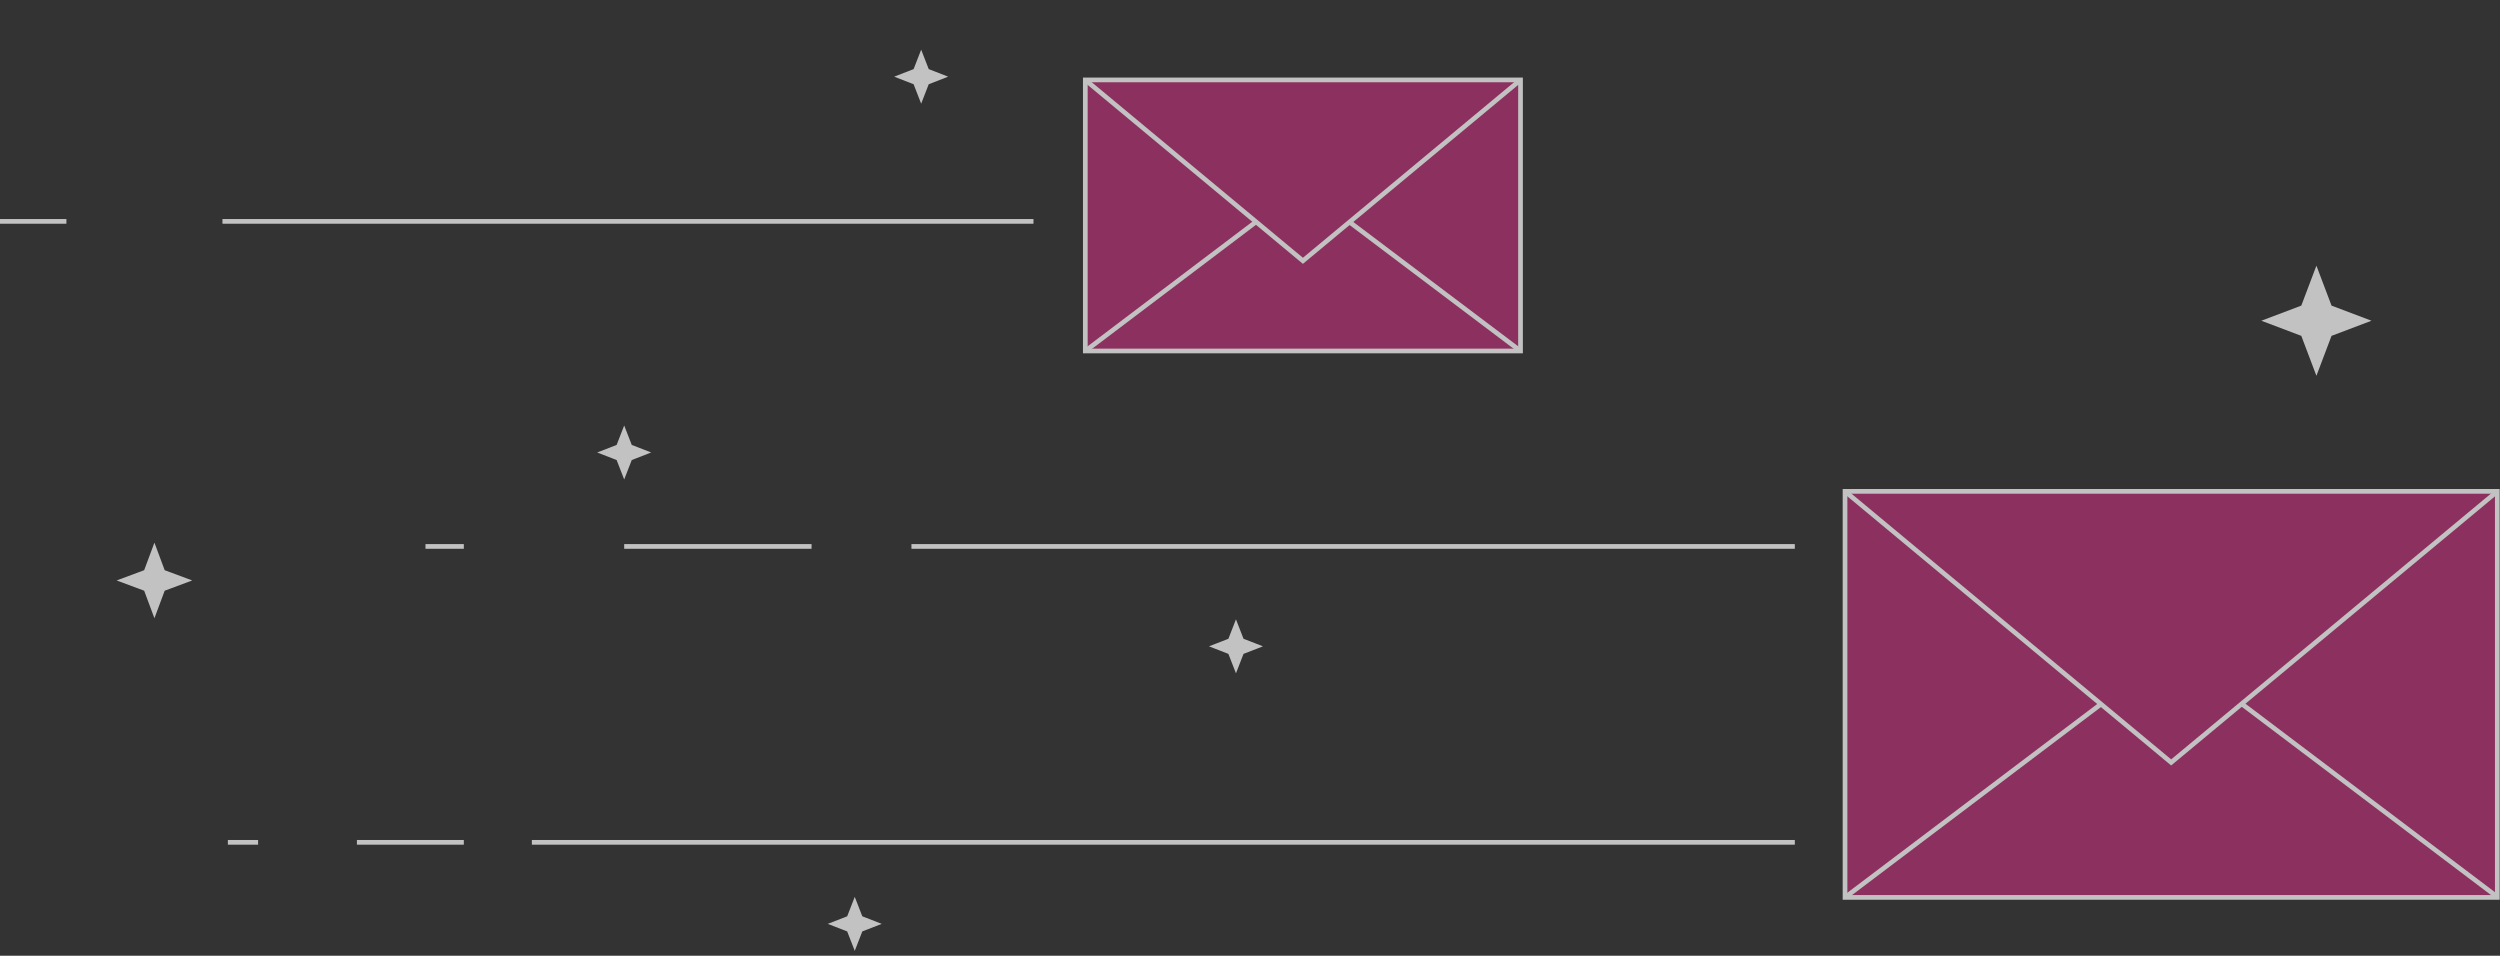 <?xml version="1.0" encoding="UTF-8"?> <svg xmlns="http://www.w3.org/2000/svg" xmlns:xlink="http://www.w3.org/1999/xlink" version="1.1" id="Layer_1" x="0px" y="0px" viewBox="0 0 463 177" style="enable-background:new 0 0 463 177;" xml:space="preserve"><rect x="0" y="0" width="463" height="177" fill="#333333" stroke="none"/> <style type="text/css"> .st0{opacity:0.7;} .st1{fill:#B02F72;stroke:#FFFFFF;stroke-width:0.869;stroke-miterlimit:10;} .st2{fill:none;stroke:#FFFFFF;stroke-width:0.869;stroke-miterlimit:10;} .st3{fill:#FFFFFF;} </style> <g class="st0"> <path class="st1" d="M462.5,91H341.7v75.2h120.8V91z"></path> <path class="st2" d="M341.7,91l60.4,50.2L462.5,91"></path> <path class="st2" d="M415.1,130.3l47.4,35.8"></path> <path class="st2" d="M341.7,166.2l47.4-35.8"></path> <path class="st1" d="M281.6,14.8H201V65h80.6V14.8z"></path> <path class="st2" d="M201,14.8l40.3,33.5l40.3-33.5"></path> <path class="st2" d="M249.9,41.1L281.6,65"></path> <path class="st2" d="M201,65l31.6-23.9"></path> <path class="st3" d="M429,49.2l2.8,7.4l7.4,2.8l-7.4,2.8l-2.8,7.4l-2.8-7.4l-7.4-2.8l7.4-2.8L429,49.2z"></path> <path class="st3" d="M28.6,100.5l1.9,5.1l5.1,1.9l-5.1,1.9l-1.9,5.1l-1.9-5.1l-5.1-1.9l5.1-1.9L28.6,100.5z"></path> <path class="st3" d="M170.6,9.2l1.4,3.6l3.6,1.4l-3.6,1.4l-1.4,3.6l-1.4-3.6l-3.6-1.4l3.6-1.4L170.6,9.2z"></path> <path class="st3" d="M228.9,114.7l1.4,3.6l3.6,1.4l-3.6,1.4l-1.4,3.6l-1.4-3.6l-3.6-1.4l3.6-1.4L228.9,114.7z"></path> <path class="st3" d="M158.3,166.1l1.4,3.6l3.6,1.4l-3.6,1.4l-1.4,3.6l-1.4-3.6l-3.6-1.4l3.6-1.4L158.3,166.1z"></path> <path class="st3" d="M115.6,78.8l1.4,3.6l3.6,1.4l-3.6,1.4l-1.4,3.6l-1.4-3.6l-3.6-1.4l3.6-1.4L115.6,78.8z"></path> <path class="st2" d="M47.8,156h-5.6"></path> <path class="st2" d="M85.9,156H66.1"></path> <path class="st2" d="M332.4,156H98.5"></path> <path class="st2" d="M85.9,101.2h-7.1"></path> <path class="st2" d="M150.3,101.2h-34.7"></path> <path class="st2" d="M332.4,101.2H168.8"></path> <path class="st2" d="M12.3,41H0"></path> <path class="st2" d="M191.4,41H41.2"></path> </g> </svg> 